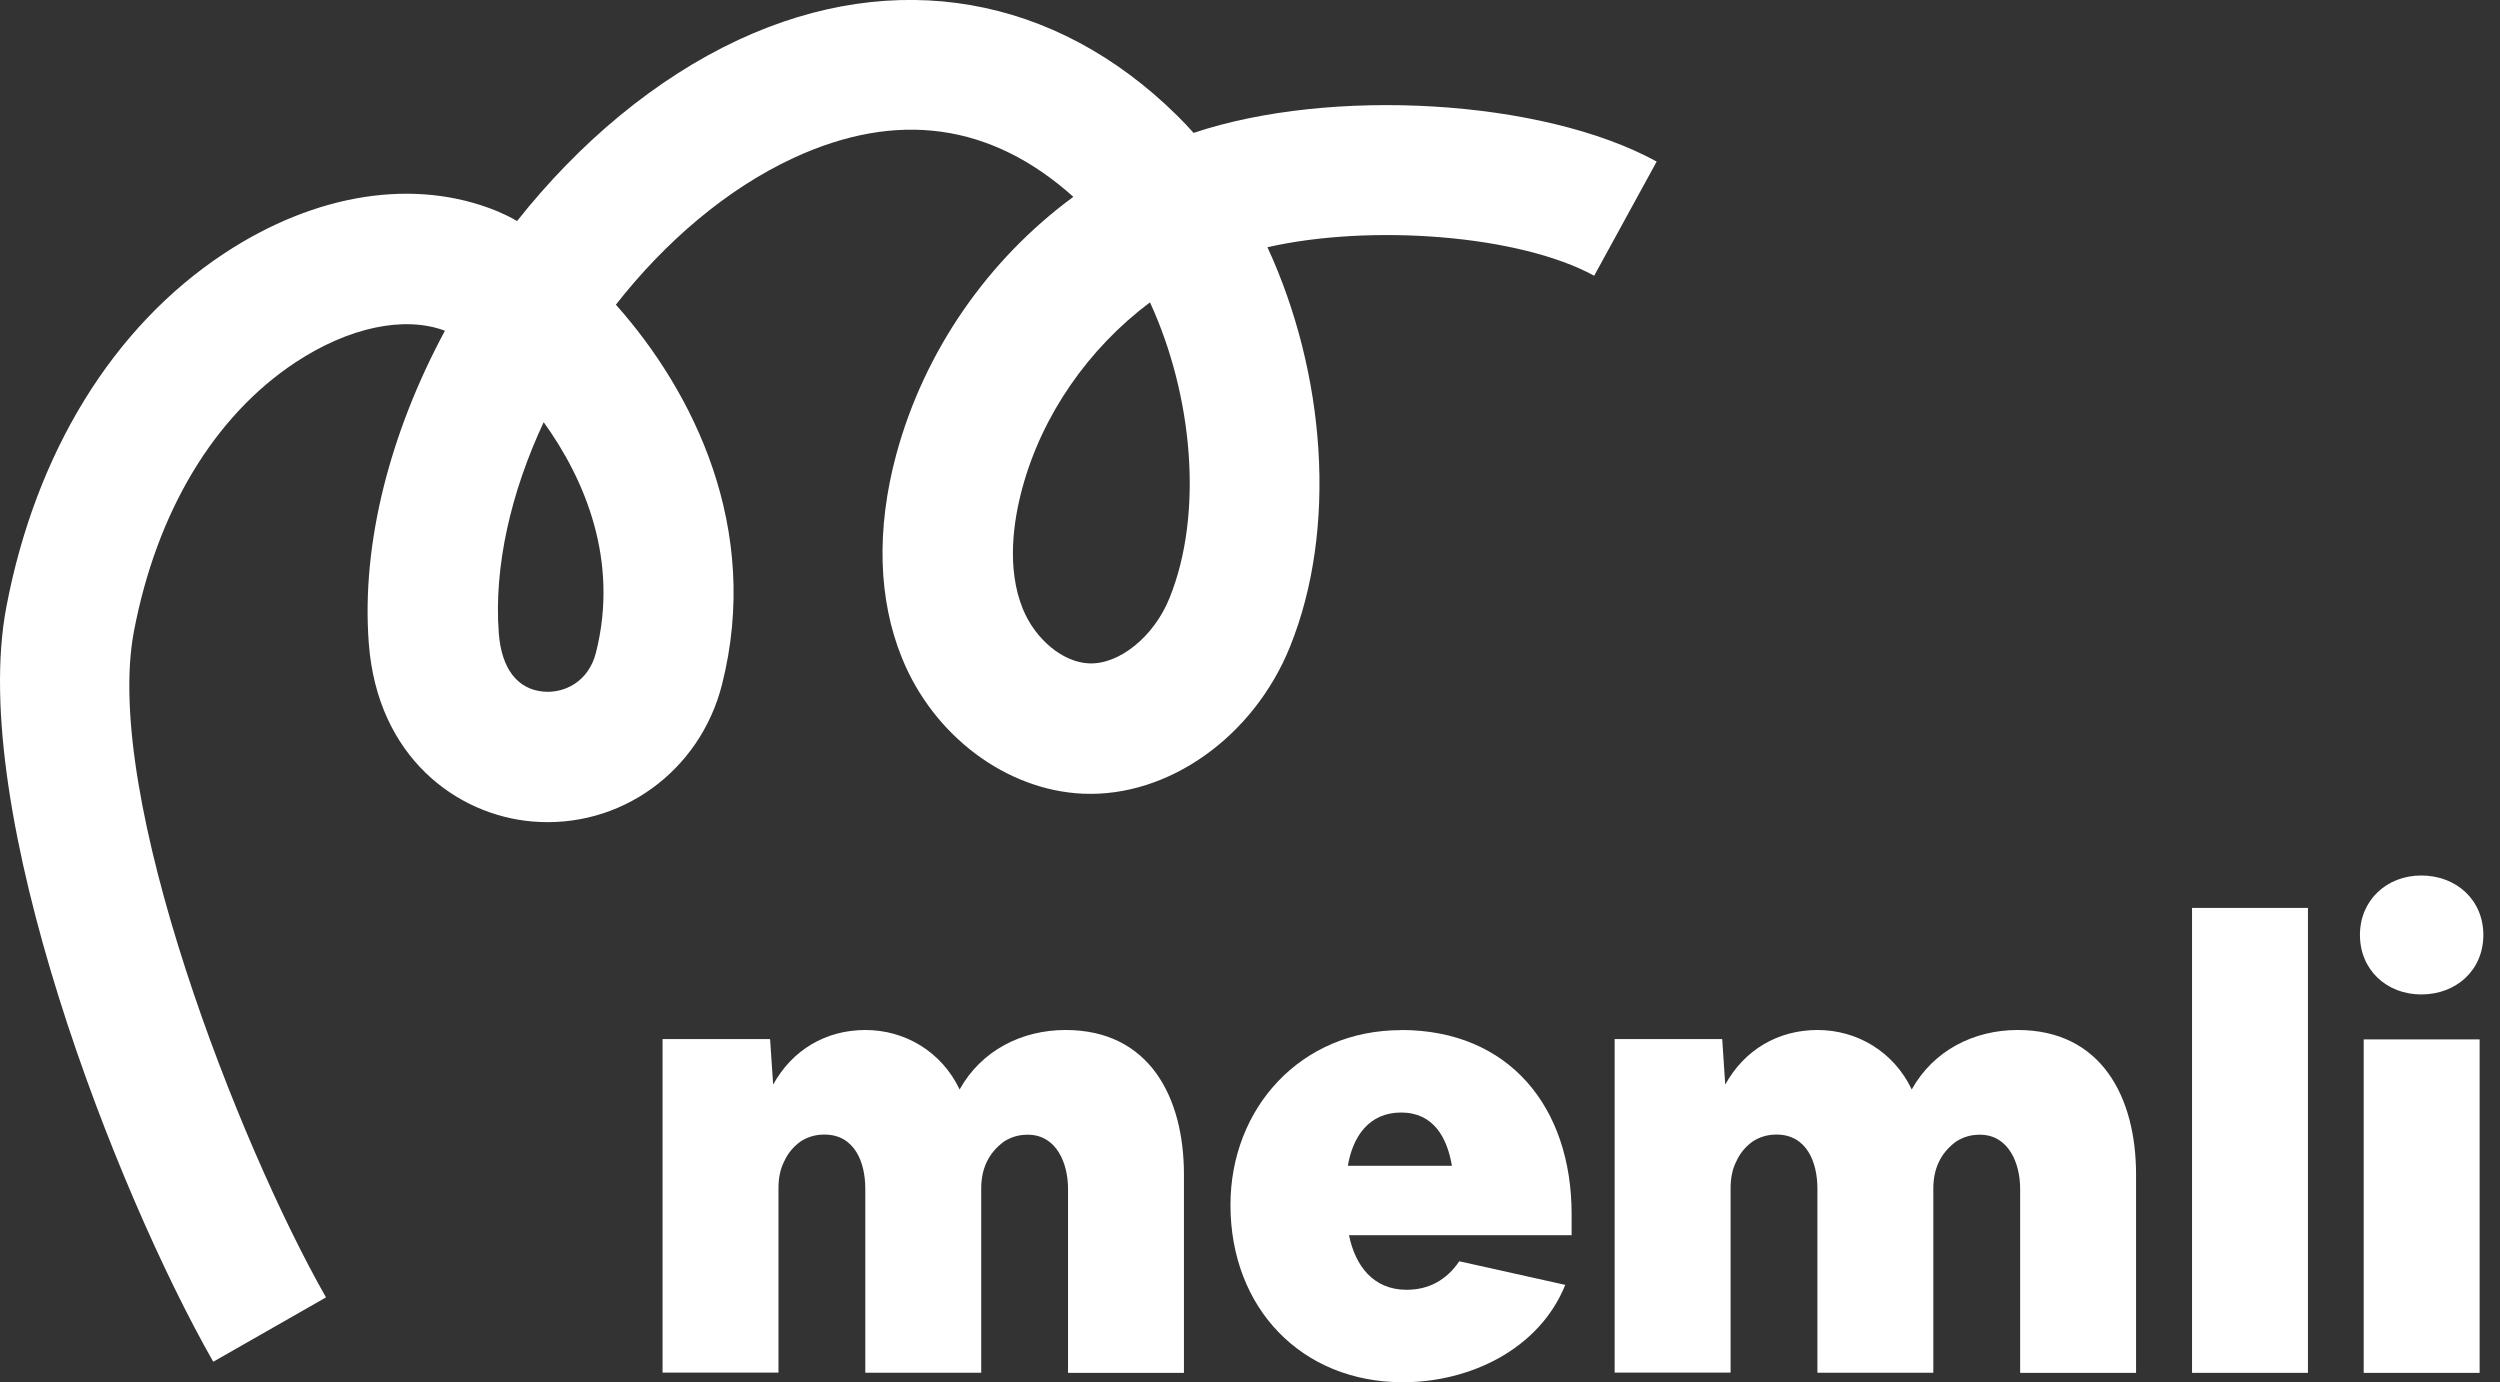<svg width="85" height="47" viewBox="0 0 85 47" fill="none" xmlns="http://www.w3.org/2000/svg">
<rect x="0" y="0" width="85" height="47" fill="#333333" stroke="none"/>
<path d="M7.251 46.3C3.946 40.503 -1.106 27.593 0.216 20.636C1.214 15.387 3.839 11.118 7.608 8.626C10.732 6.56 14.12 6.036 16.91 7.182C17.116 7.27 17.346 7.378 17.581 7.515C19.677 4.866 22.281 2.668 25.126 1.346C30.438 -1.116 35.862 -0.176 40.019 3.926C40.21 4.117 40.401 4.313 40.582 4.519C45.223 2.962 52.435 3.358 56.327 5.493L54.202 9.375C51.651 7.98 46.594 7.608 43.093 8.406C45.066 12.68 45.487 17.968 43.857 21.997C42.618 25.057 39.725 27.108 36.827 26.986C34.217 26.873 31.74 25.022 30.668 22.374C29.855 20.376 29.791 17.987 30.472 15.456C31.427 11.931 33.586 8.832 36.494 6.692C33.698 4.186 30.501 3.74 26.981 5.37C24.719 6.418 22.624 8.21 20.94 10.359C23.569 13.312 25.894 17.958 24.548 23.275C23.799 26.232 21.087 28.19 18.09 27.93C15.54 27.71 12.832 25.752 12.539 21.874C12.279 18.442 13.283 14.673 15.128 11.245C13.743 10.726 11.853 11.128 10.042 12.323C7.275 14.154 5.327 17.4 4.553 21.468C3.486 27.084 8.132 38.931 11.084 44.111L7.241 46.305L7.251 46.3ZM18.487 14.35C17.371 16.739 16.788 19.255 16.959 21.532C17.052 22.736 17.591 23.436 18.477 23.515C19.182 23.578 20.014 23.186 20.264 22.183C21.047 19.079 19.907 16.323 18.482 14.35H18.487ZM39.098 10.281C37.013 11.843 35.431 14.105 34.756 16.606C34.457 17.713 34.217 19.324 34.775 20.699C35.196 21.737 36.141 22.521 37.027 22.555C38.056 22.599 39.236 21.644 39.764 20.332C40.925 17.463 40.557 13.449 39.098 10.276V10.281Z" fill="white"/>
<path d="M26.184 35.339L26.287 36.876C26.938 35.696 28.078 35.02 29.425 35.02C30.771 35.02 32.02 35.76 32.627 37.042C33.366 35.716 34.737 35.02 36.23 35.02C39.075 35.02 40.254 37.297 40.254 39.931V46.678H36.313V40.416C36.313 39.574 35.936 38.58 34.942 38.58C34.624 38.58 34.374 38.663 34.139 38.81C33.591 39.211 33.361 39.76 33.361 40.411V46.673H29.42V40.411C29.42 39.525 29.062 38.575 28.029 38.575C27.716 38.575 27.462 38.658 27.227 38.805C26.997 38.971 26.806 39.182 26.678 39.456C26.531 39.73 26.468 40.048 26.468 40.406V46.668H22.527V35.329H26.174L26.184 35.339Z" fill="white"/>
<path d="M47.638 35.02C51.305 35.02 53.435 37.635 53.435 41.282V41.997H45.866C46.076 43.03 46.688 43.853 47.824 43.853C48.563 43.853 49.175 43.534 49.616 42.883L53.219 43.686C52.333 45.88 49.973 46.996 47.697 46.996C44.24 46.996 41.836 44.465 41.836 40.969C41.836 37.679 44.221 35.025 47.633 35.025L47.638 35.02ZM45.827 39.637H49.366C49.2 38.668 48.735 37.826 47.638 37.826C46.541 37.826 45.993 38.648 45.827 39.637Z" fill="white"/>
<path d="M58.556 35.339L58.658 36.876C59.31 35.696 60.45 35.02 61.797 35.02C63.143 35.02 64.391 35.76 64.999 37.042C65.738 35.716 67.109 35.02 68.602 35.02C71.446 35.02 72.626 37.297 72.626 39.931V46.678H68.685V40.416C68.685 39.574 68.308 38.58 67.314 38.58C66.996 38.58 66.746 38.663 66.511 38.81C65.963 39.211 65.733 39.76 65.733 40.411V46.673H61.792V40.411C61.792 39.525 61.434 38.575 60.401 38.575C60.088 38.575 59.833 38.658 59.598 38.805C59.368 38.971 59.177 39.182 59.05 39.456C58.903 39.73 58.84 40.048 58.84 40.406V46.668H54.898V35.329H58.546L58.556 35.339Z" fill="white"/>
<path d="M74.529 30.869H78.47V46.677H74.529V30.869Z" fill="white"/>
<path d="M80.238 31.789C80.238 30.609 81.144 29.767 82.324 29.767C83.504 29.767 84.434 30.59 84.434 31.789C84.434 32.989 83.509 33.811 82.324 33.811C81.139 33.811 80.238 32.969 80.238 31.789ZM80.366 35.339H84.307V46.677H80.366V35.339Z" fill="white"/>
</svg>
